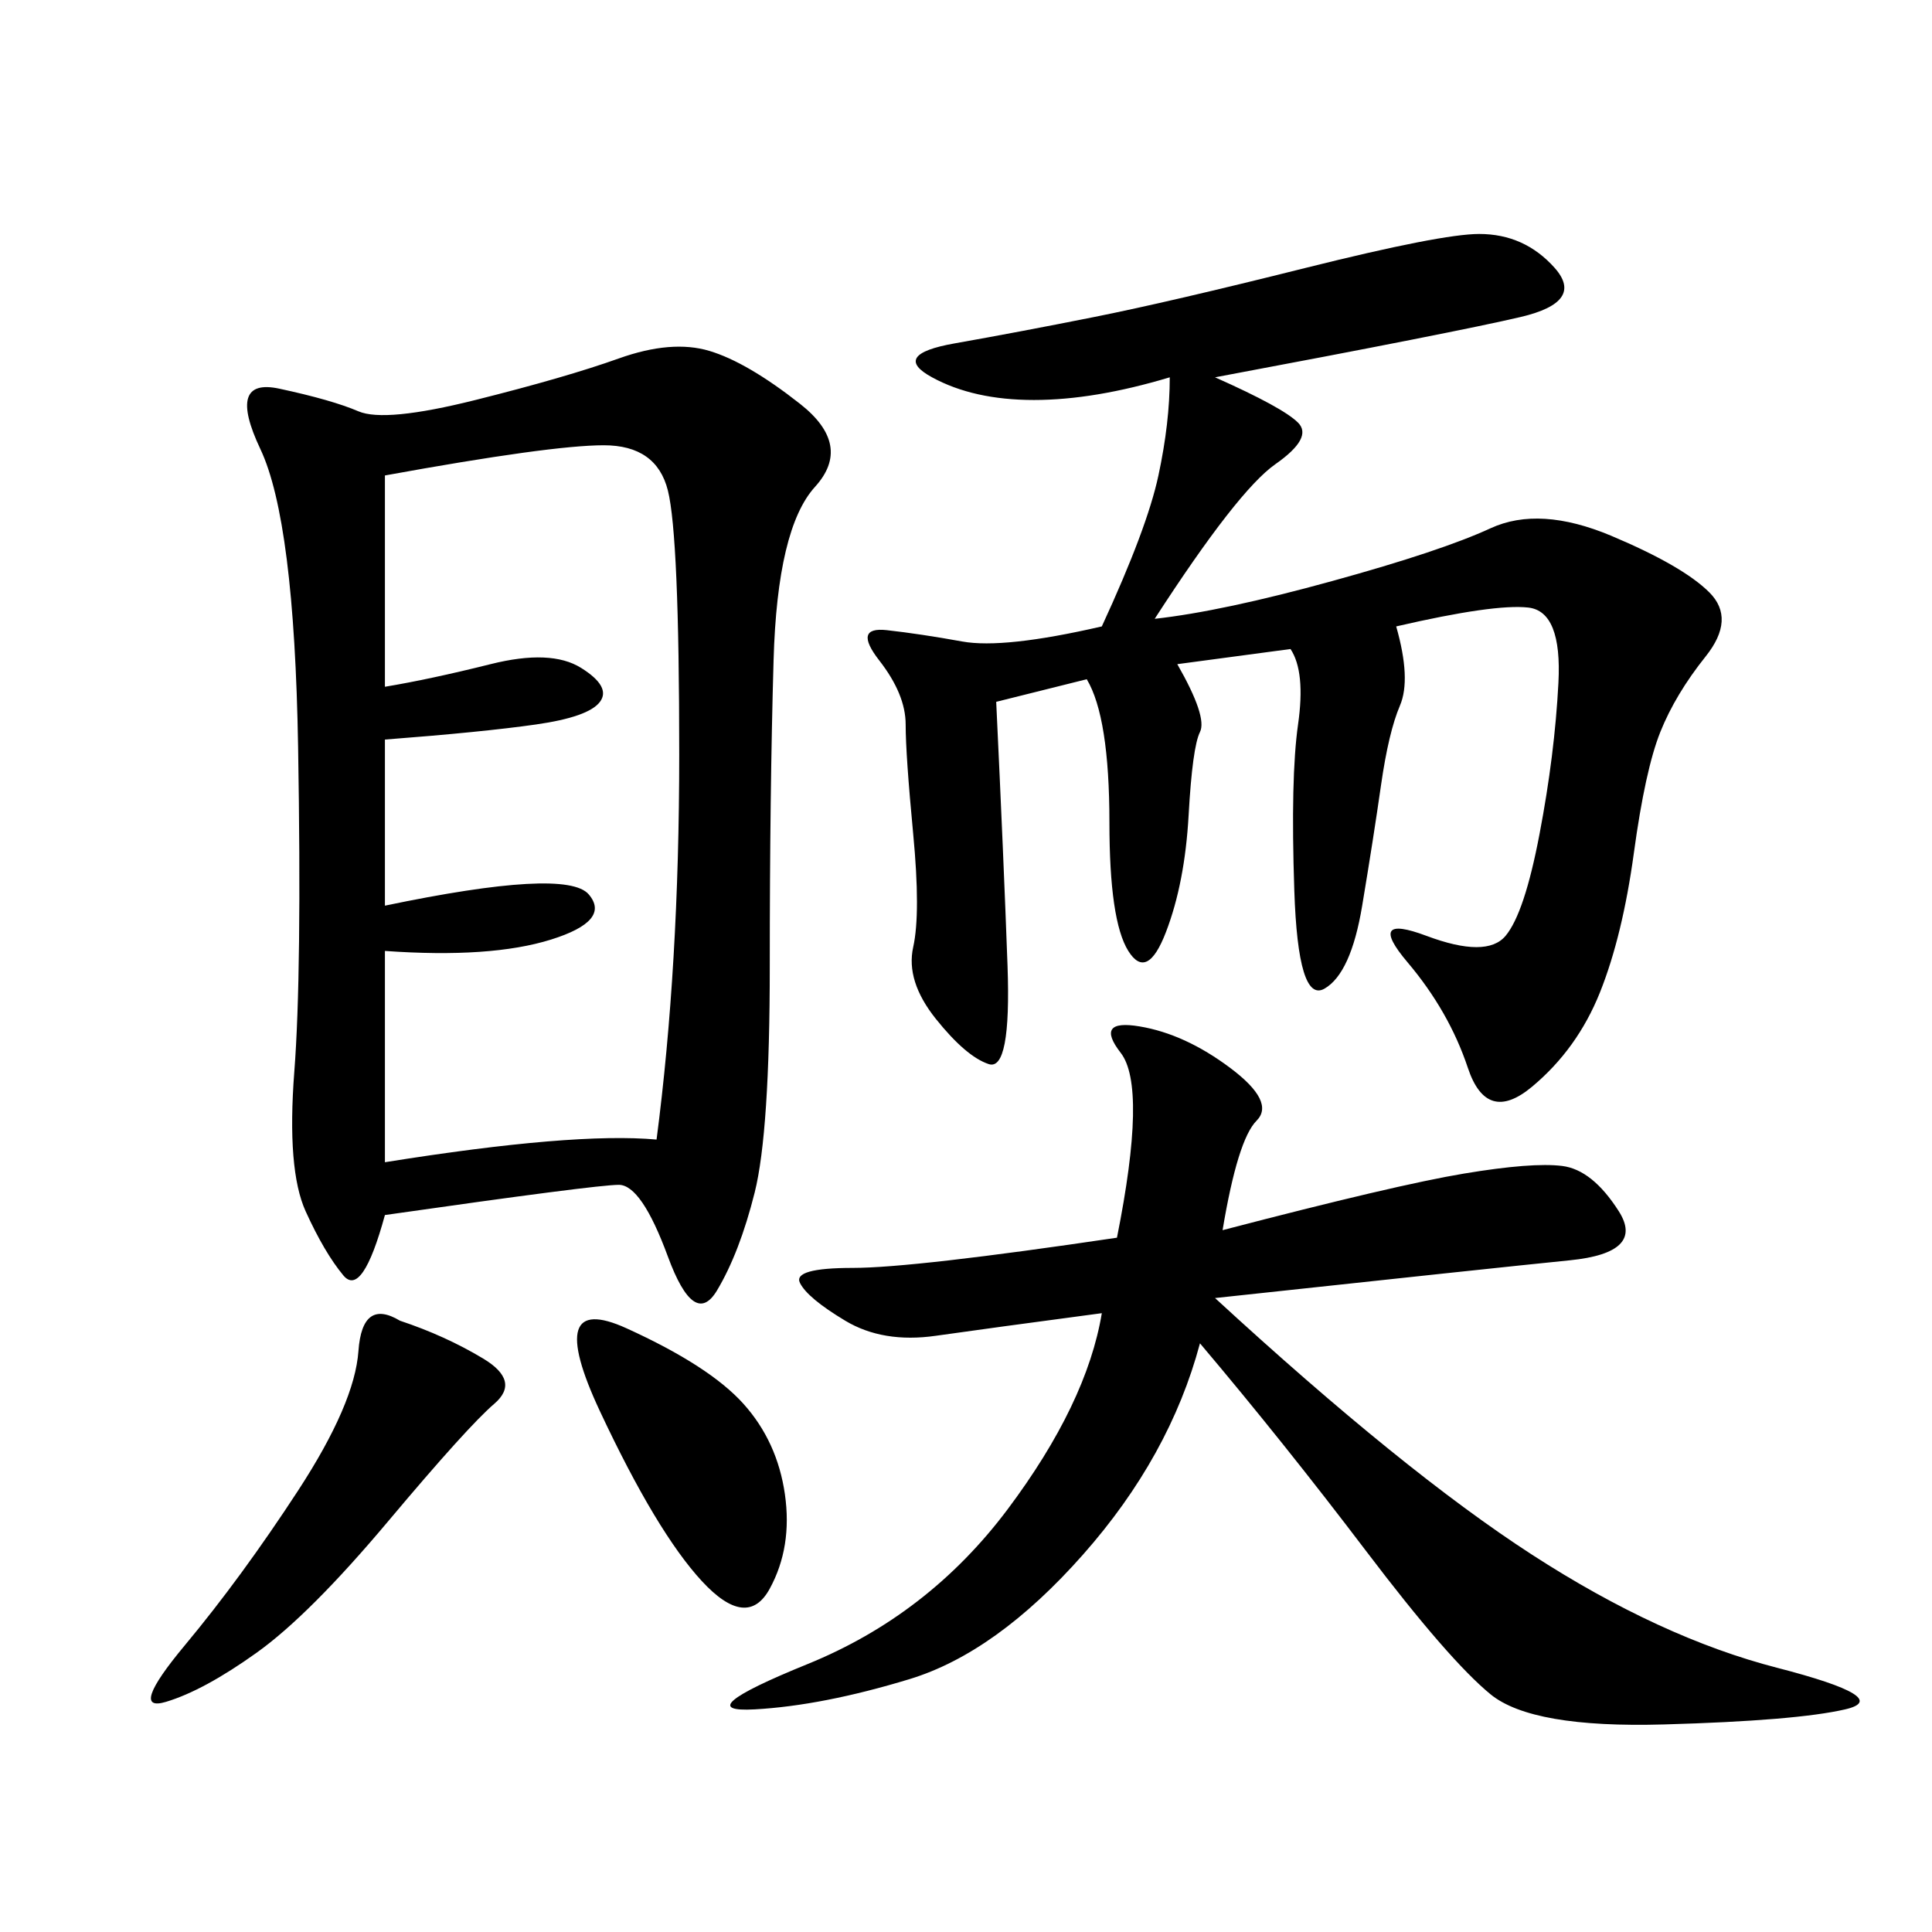 <svg xmlns="http://www.w3.org/2000/svg" xmlns:xlink="http://www.w3.org/1999/xlink" width="300" height="300"><path d="M59.77 188.67Q56.25 201.56 53.32 198.05Q50.39 194.53 47.46 188.09Q44.53 181.64 45.70 166.41Q46.88 151.17 46.29 116.02Q45.70 80.86 40.43 69.73Q35.16 58.59 43.36 60.35Q51.56 62.11 55.66 63.87Q59.77 65.63 73.83 62.11Q87.89 58.59 96.09 55.66Q104.30 52.73 110.16 54.49Q116.02 56.25 124.22 62.70Q132.42 69.14 126.56 75.59Q120.70 82.03 120.12 102.54Q119.53 123.05 119.53 150L119.53 150Q119.53 175.78 117.19 185.16Q114.84 194.53 111.33 200.39Q107.81 206.25 103.71 195.12Q99.61 183.98 96.09 183.98L96.09 183.98Q92.58 183.98 59.77 188.67L59.77 188.67ZM188.67 58.59Q199.22 63.28 201.56 65.63Q203.91 67.97 198.05 72.07Q192.19 76.17 179.30 96.09L179.30 96.09Q189.84 94.92 206.84 90.23Q223.83 85.55 231.45 82.03Q239.06 78.52 250.20 83.20Q261.33 87.89 265.43 91.99Q269.53 96.09 264.84 101.95Q260.16 107.81 257.81 113.67Q255.47 119.53 253.71 132.42Q251.95 145.31 248.44 154.10Q244.92 162.89 237.89 168.75Q230.86 174.61 227.93 165.82Q225 157.03 218.55 149.41Q212.11 141.80 221.48 145.31Q230.86 148.83 233.79 145.31Q236.72 141.80 239.06 129.49Q241.41 117.19 241.99 106.05Q242.58 94.92 237.30 94.34Q232.03 93.75 216.80 97.27L216.80 97.27Q219.14 105.47 217.38 109.57Q215.63 113.67 214.45 121.88Q213.28 130.08 211.52 140.63Q209.77 151.17 205.66 153.52Q201.56 155.86 200.98 138.28Q200.39 120.70 201.56 112.50Q202.73 104.30 200.39 100.78L200.39 100.78L182.81 103.13Q187.50 111.33 186.33 113.67Q185.16 116.02 184.57 126.56Q183.98 137.11 181.05 144.73Q178.13 152.34 175.20 147.66Q172.27 142.97 172.27 127.73L172.27 127.73Q172.27 111.33 168.75 105.47L168.75 105.47L154.69 108.98Q155.86 133.59 156.45 150Q157.03 166.41 153.52 165.23Q150 164.06 145.31 158.20Q140.63 152.34 141.80 147.07Q142.97 141.80 141.80 129.49Q140.63 117.19 140.63 112.50L140.63 112.50Q140.63 107.81 136.52 102.54Q132.42 97.27 137.70 97.85Q142.97 98.44 149.41 99.61Q155.86 100.78 171.09 97.27L171.09 97.27Q178.13 82.03 179.88 73.83Q181.64 65.63 181.64 58.59L181.64 58.59Q169.92 62.11 160.55 62.11L160.55 62.11Q151.17 62.11 144.73 58.59Q138.28 55.08 148.24 53.32Q158.20 51.56 169.92 49.22Q181.64 46.88 202.73 41.60Q223.83 36.33 229.69 36.33L229.69 36.33Q236.72 36.33 241.41 41.60Q246.09 46.88 236.13 49.22Q226.17 51.56 188.67 58.59L188.67 58.59ZM189.84 191.02Q216.80 183.98 227.34 182.23Q237.89 180.47 242.58 181.05Q247.27 181.64 251.37 188.09Q255.47 194.53 243.75 195.70Q232.03 196.88 188.67 201.56L188.67 201.56Q217.97 228.52 237.89 241.41Q257.81 254.30 275.98 258.98Q294.14 263.67 286.52 265.43Q278.91 267.19 258.40 267.77Q237.89 268.36 231.45 263.09Q225 257.81 212.11 240.82Q199.22 223.83 186.33 208.59L186.33 208.59Q181.64 226.17 168.16 241.41Q154.69 256.64 141.21 260.74Q127.73 264.84 117.19 265.43Q106.64 266.02 125.39 258.40Q144.14 250.78 156.45 234.38Q168.75 217.97 171.09 203.91L171.09 203.91Q153.52 206.25 145.31 207.42Q137.11 208.59 131.25 205.08Q125.39 201.56 124.22 199.22Q123.05 196.88 132.42 196.88L132.42 196.88Q141.80 196.88 173.44 192.19L173.44 192.19Q178.13 168.75 174.02 163.48Q169.92 158.20 176.95 159.38Q183.98 160.55 191.02 165.82Q198.05 171.09 195.12 174.02Q192.19 176.95 189.84 191.02L189.84 191.02ZM59.77 73.83L59.77 106.64Q66.80 105.47 76.17 103.13Q85.55 100.78 90.23 103.71Q94.92 106.64 93.16 108.98Q91.41 111.33 83.20 112.50Q75 113.67 59.77 114.84L59.77 114.84L59.77 140.63Q87.89 134.77 91.41 138.87Q94.92 142.97 85.55 145.90Q76.17 148.83 59.77 147.66L59.77 147.66L59.77 180.47Q89.06 175.78 101.95 176.95L101.95 176.95Q105.47 150 105.47 117.19L105.47 117.19Q105.47 83.20 103.71 76.17Q101.95 69.14 93.75 69.14L93.75 69.14Q85.55 69.14 59.77 73.83L59.77 73.83ZM62.11 205.08Q69.14 207.42 75 210.94Q80.86 214.45 76.76 217.97Q72.66 221.48 60.35 236.13Q48.05 250.78 39.84 256.64Q31.64 262.50 25.78 264.26Q19.92 266.02 28.71 255.47Q37.50 244.92 46.29 231.45Q55.08 217.97 55.66 209.77Q56.25 201.56 62.11 205.08L62.11 205.08ZM97.27 206.25Q110.16 212.11 115.43 217.97Q120.70 223.83 121.88 232.03Q123.05 240.23 119.53 246.68Q116.02 253.13 108.98 245.51Q101.95 237.89 93.16 219.14Q84.38 200.39 97.27 206.25L97.27 206.25Z"/></svg>
